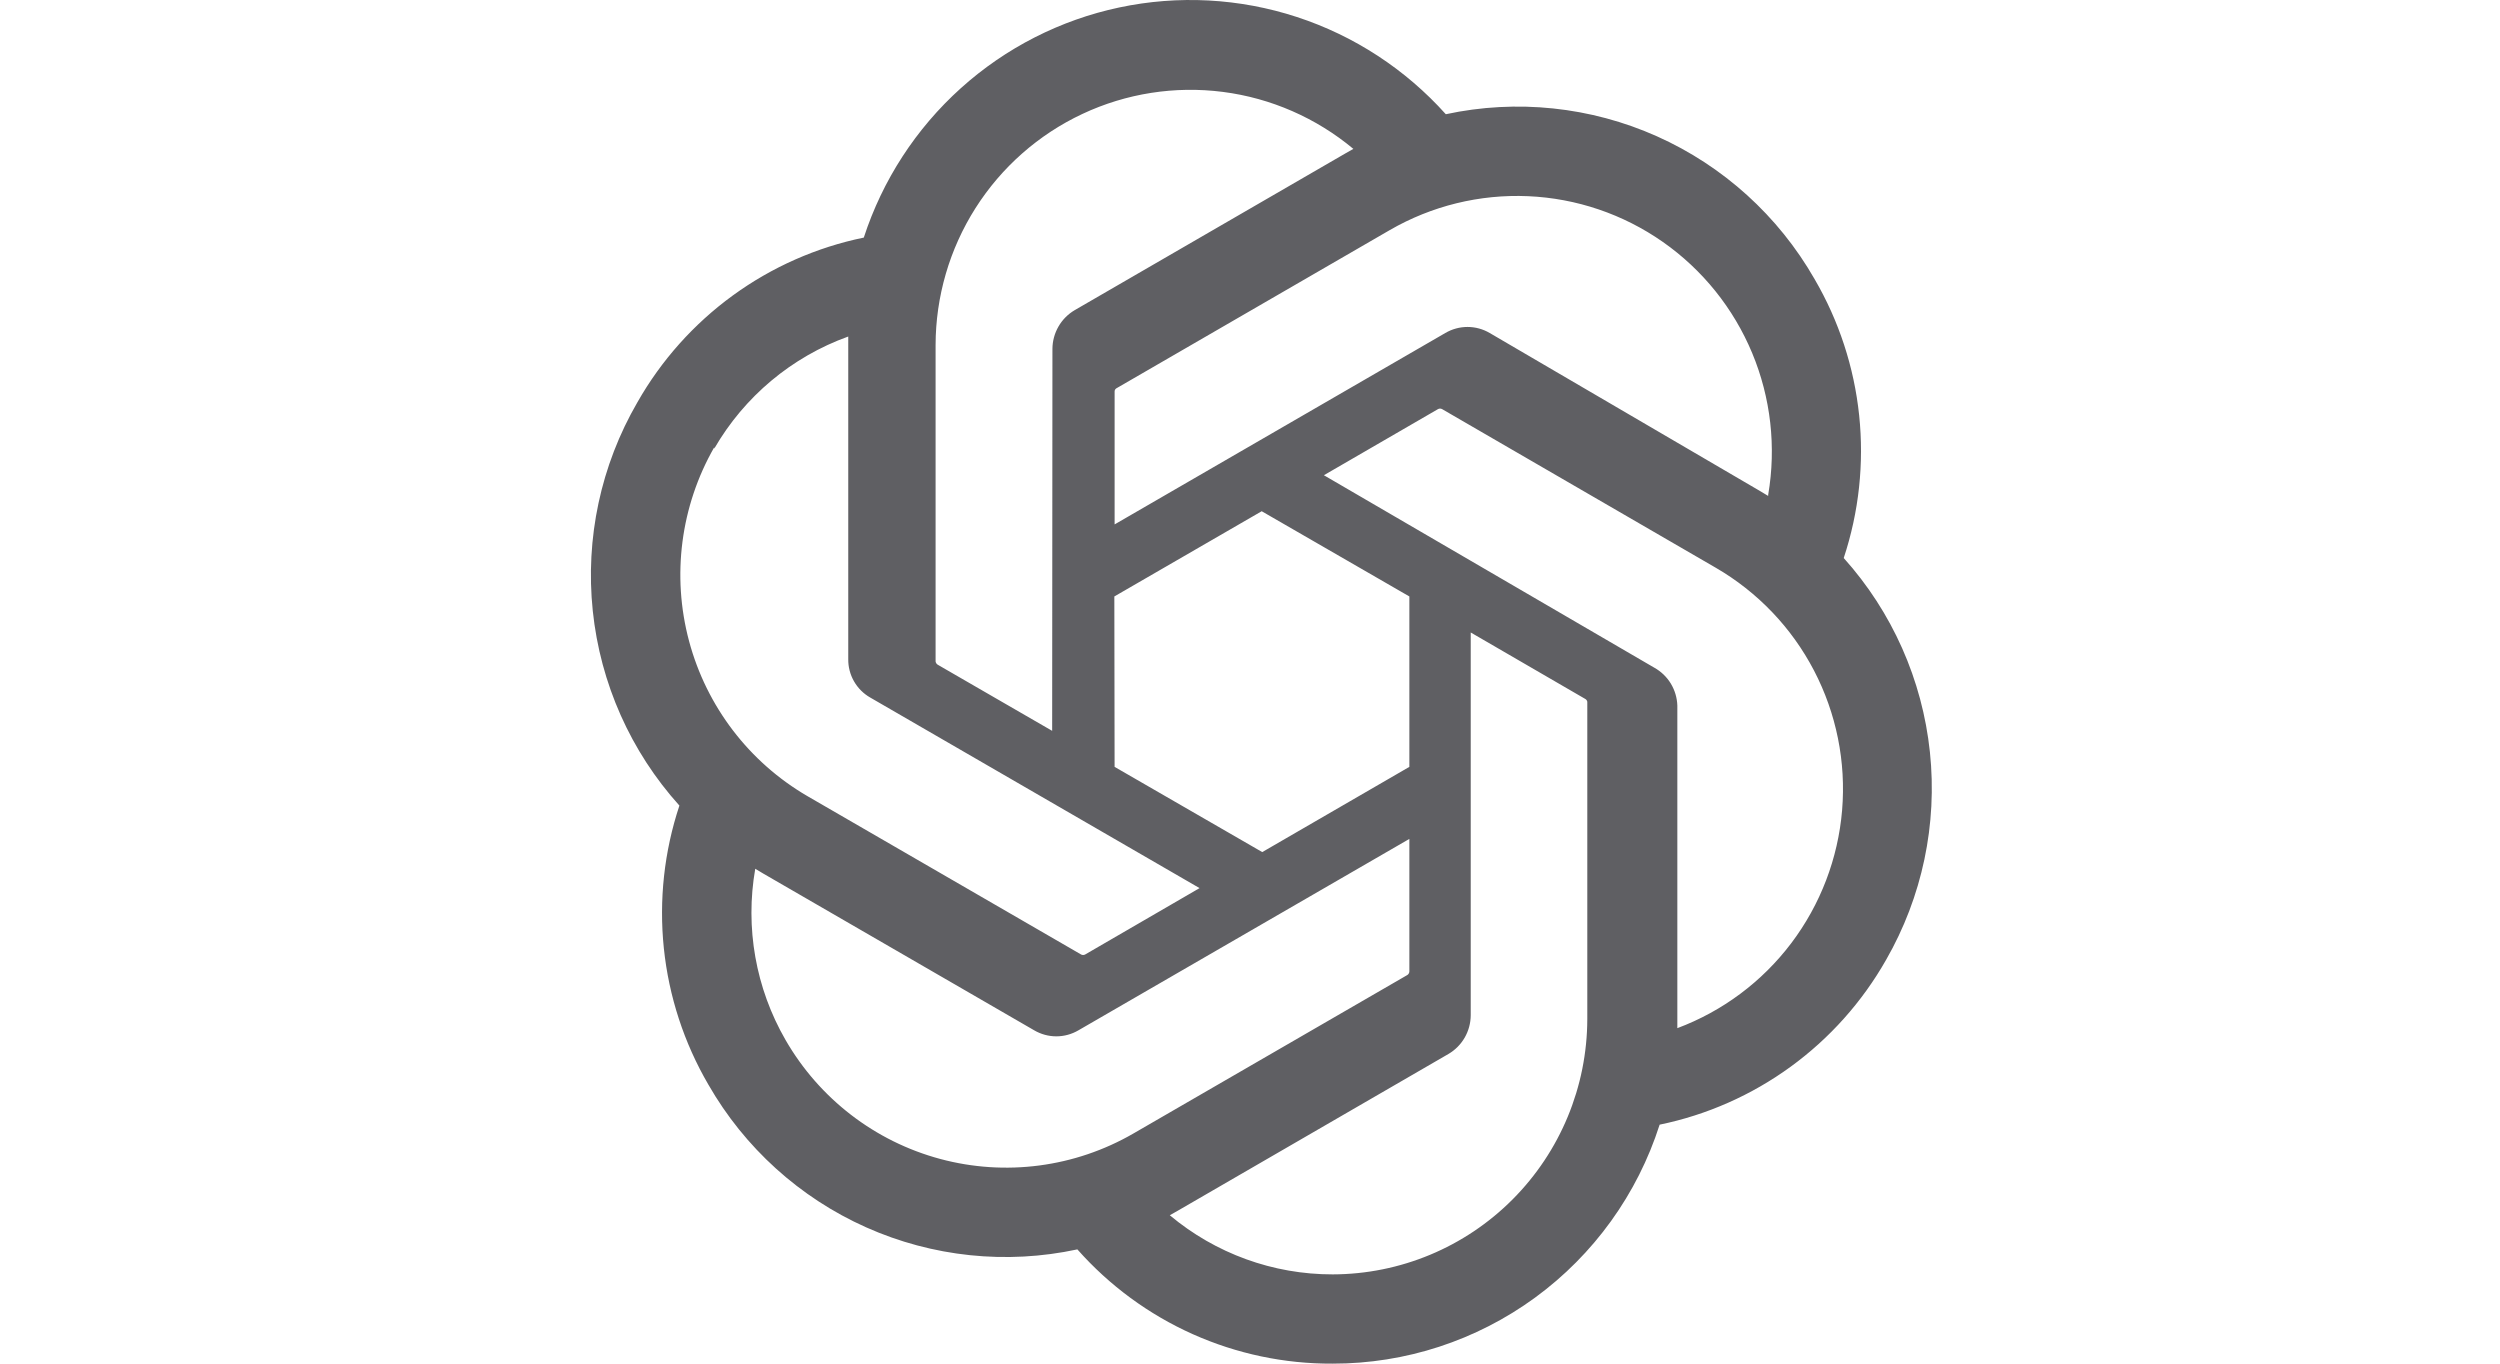 <svg width="110" height="60" viewBox="0 0 110 60" fill="none" xmlns="http://www.w3.org/2000/svg">
<path d="M81.124 24.553C81.793 22.532 82.025 20.392 81.803 18.275C81.581 16.158 80.912 14.113 79.839 12.276C78.249 9.499 75.821 7.301 72.906 5.998C69.99 4.695 66.737 4.355 63.616 5.026C61.842 3.047 59.581 1.571 57.06 0.747C54.538 -0.078 51.844 -0.222 49.249 0.328C46.655 0.878 44.25 2.103 42.276 3.881C40.303 5.658 38.83 7.925 38.007 10.454C35.927 10.882 33.963 11.75 32.245 13C30.527 14.251 29.094 15.854 28.044 17.704C26.436 20.476 25.749 23.689 26.082 26.878C26.415 30.067 27.75 33.068 29.894 35.446C29.223 37.465 28.99 39.605 29.209 41.722C29.429 43.839 30.097 45.885 31.168 47.722C32.76 50.5 35.19 52.699 38.108 54.002C41.026 55.305 44.281 55.645 47.404 54.973C48.812 56.564 50.543 57.836 52.481 58.703C54.419 59.569 56.518 60.012 58.64 60C61.839 60.003 64.956 58.986 67.542 57.096C70.127 55.206 72.047 52.541 73.024 49.485C75.103 49.057 77.068 48.188 78.786 46.938C80.504 45.688 81.936 44.085 82.987 42.235C84.576 39.467 85.251 36.267 84.916 33.091C84.582 29.915 83.255 26.926 81.124 24.553ZM58.64 56.073C56.02 56.077 53.482 55.156 51.471 53.471L51.825 53.27L63.733 46.374C64.03 46.2 64.276 45.951 64.448 45.653C64.619 45.354 64.71 45.016 64.712 44.671V27.829L69.746 30.75C69.771 30.763 69.793 30.781 69.809 30.804C69.826 30.826 69.837 30.853 69.841 30.88V44.837C69.835 47.815 68.653 50.669 66.553 52.775C64.454 54.881 61.609 56.066 58.64 56.073ZM34.564 45.759C33.25 43.483 32.778 40.816 33.231 38.225L33.585 38.438L45.505 45.334C45.8 45.507 46.136 45.599 46.478 45.599C46.82 45.599 47.156 45.507 47.451 45.334L62.012 36.912V42.743C62.011 42.773 62.003 42.803 61.988 42.83C61.974 42.856 61.954 42.879 61.929 42.897L49.868 49.875C47.294 51.363 44.236 51.765 41.367 50.993C38.497 50.221 36.051 48.339 34.564 45.759ZM31.427 19.739C32.751 17.448 34.839 15.701 37.323 14.807V29C37.318 29.343 37.406 29.681 37.576 29.978C37.746 30.276 37.992 30.522 38.289 30.691L52.78 39.077L47.746 41.998C47.718 42.013 47.688 42.02 47.657 42.02C47.626 42.02 47.596 42.013 47.569 41.998L35.531 35.032C32.961 33.538 31.087 31.083 30.318 28.206C29.549 25.329 29.948 22.263 31.427 19.68V19.739ZM72.789 29.378L58.251 20.91L63.274 18C63.301 17.985 63.331 17.978 63.362 17.978C63.393 17.978 63.423 17.985 63.451 18L75.489 24.978C77.329 26.044 78.83 27.612 79.815 29.501C80.8 31.39 81.23 33.52 81.053 35.645C80.876 37.769 80.1 39.799 78.817 41.498C77.533 43.197 75.794 44.494 73.803 45.239V31.046C73.792 30.703 73.693 30.37 73.516 30.077C73.338 29.785 73.087 29.544 72.789 29.378ZM77.8 21.821L77.446 21.608L65.549 14.653C65.253 14.479 64.915 14.386 64.571 14.386C64.227 14.386 63.889 14.479 63.592 14.653L49.043 23.074V17.243C49.04 17.214 49.045 17.184 49.057 17.157C49.069 17.13 49.089 17.107 49.114 17.09L61.152 10.123C62.997 9.057 65.106 8.54 67.233 8.632C69.361 8.724 71.418 9.422 73.164 10.644C74.91 11.866 76.274 13.562 77.095 15.533C77.916 17.503 78.16 19.668 77.8 21.773L77.8 21.821ZM46.295 32.157L41.261 29.248C41.236 29.233 41.214 29.212 41.198 29.188C41.181 29.163 41.171 29.135 41.166 29.106V15.185C41.169 13.05 41.778 10.959 42.921 9.158C44.065 7.357 45.696 5.919 47.624 5.014C49.552 4.108 51.697 3.772 53.809 4.044C55.92 4.316 57.911 5.186 59.548 6.551L59.194 6.752L47.286 13.647C46.989 13.822 46.743 14.07 46.572 14.369C46.4 14.668 46.309 15.006 46.307 15.351L46.295 32.157ZM49.031 26.244L55.515 22.494L62.012 26.244V33.742L55.539 37.492L49.042 33.742L49.031 26.244Z" fill="#5F5F63"/>
</svg>

